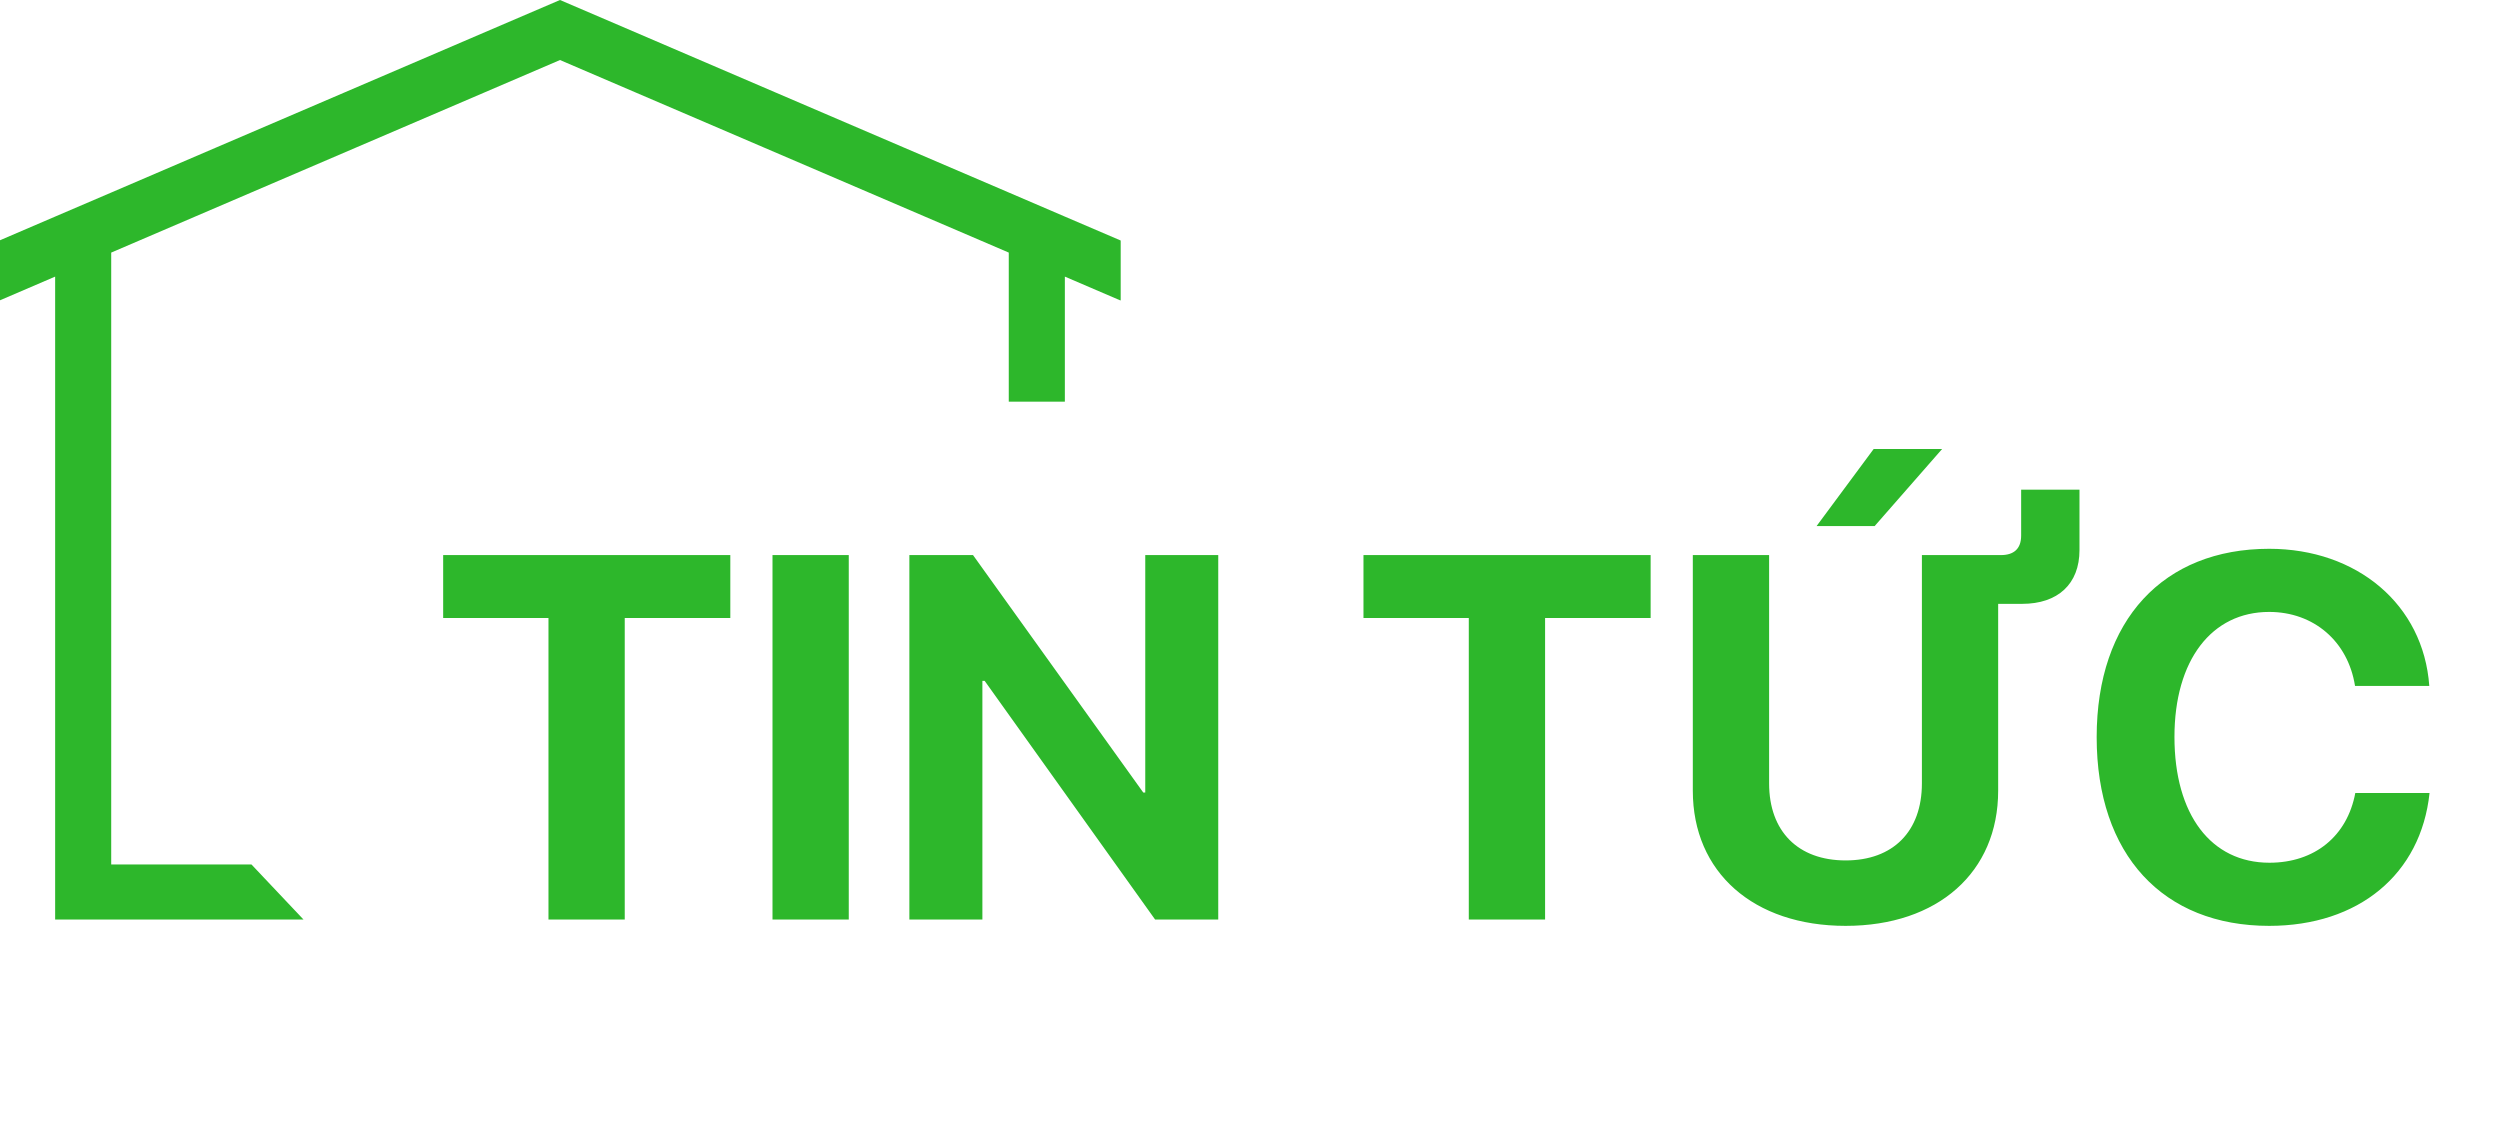 <svg width="87" height="39" viewBox="0 0 87 39" fill="none" xmlns="http://www.w3.org/2000/svg">
<path d="M21.741 32H19.087V21.506H15.422V19.317H25.415V21.506H21.741V32ZM29.537 32H26.883V19.317H29.537V32ZM34.187 32H31.646V19.317H33.861L39.785 27.579H39.855V19.317H42.395V32H40.198L34.266 23.694H34.187V32ZM53.769 32H51.114V21.506H47.449V19.317H57.442V21.506H53.769V32ZM64.228 32.22C61.02 32.22 58.91 30.356 58.91 27.518V19.317H61.565V27.263C61.565 28.933 62.575 29.943 64.228 29.943C65.88 29.943 66.882 28.933 66.882 27.263V19.317H69.633C70.09 19.317 70.336 19.089 70.336 18.641V17.041H72.366V19.142C72.366 20.328 71.61 21.014 70.371 21.014H69.536V27.518C69.536 30.356 67.436 32.22 64.228 32.22ZM65.238 18.307H63.217L65.203 15.626H67.585L65.238 18.307ZM78.967 32.22C75.275 32.22 72.964 29.75 72.964 25.654C72.964 21.567 75.293 19.098 78.967 19.098C82.017 19.098 84.337 21.031 84.539 23.87H81.955C81.709 22.314 80.514 21.295 78.967 21.295C76.963 21.295 75.671 22.974 75.671 25.645C75.671 28.352 76.945 30.023 78.976 30.023C80.549 30.023 81.683 29.1 81.964 27.597H84.548C84.249 30.427 82.078 32.22 78.967 32.22Z" fill="#2DB72B"/>
<path d="M1.919 7.537L3.87 6.701L7.539 5.126L12.009 3.209L17.053 1.044L19.488 0L21.923 1.044L26.967 3.209L31.436 5.126L35.105 6.699L37.057 7.537L39 8.37V10.44L38.993 10.457L37.057 9.626V13.977H35.105V8.79L26.567 5.126L22.098 3.209L19.488 2.089L16.879 3.209L12.41 5.126L3.87 8.79V30.083H8.75L10.562 32H1.919V9.626L0 10.45V8.361L1.919 7.537Z" fill="#2DB72B"/>
</svg>

